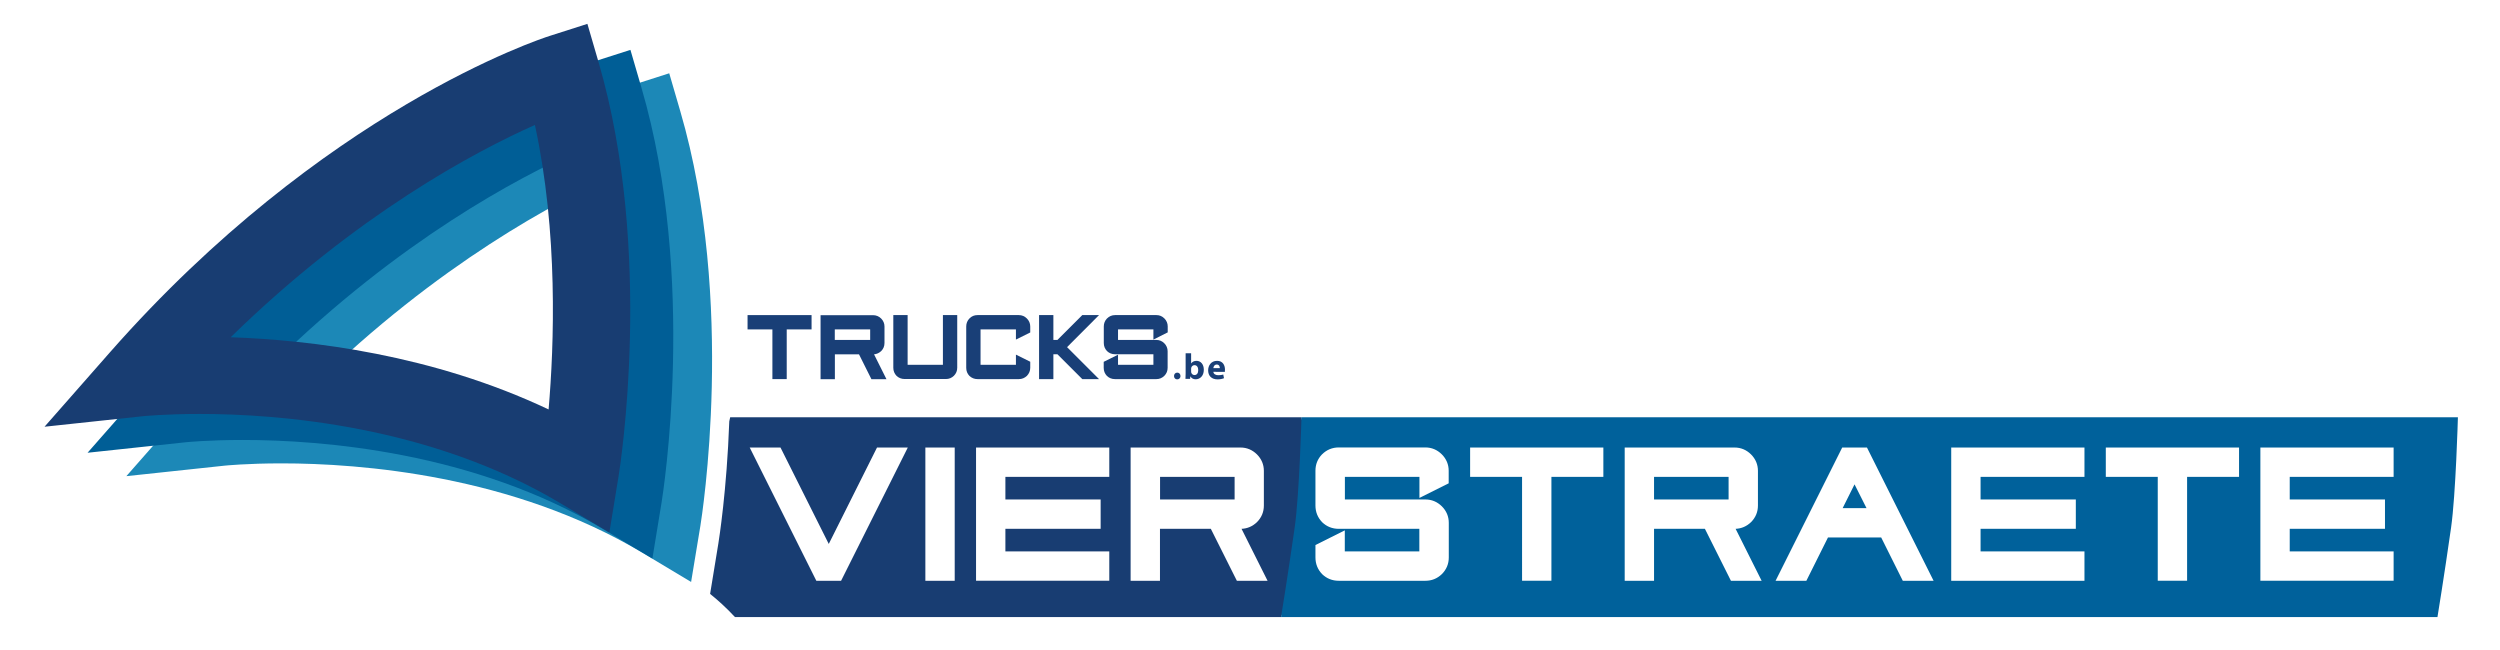 <svg xmlns="http://www.w3.org/2000/svg" version="1.1" id="Layer_1" x="0px" y="0px" viewBox="0.0 0.0 2755.0 722.0" enable-background="new 0 0 2754.7 722" xml:space="preserve" width="300" height="78">
<g>
	<rect x="1277.6" y="529.7" fill="#183D72" width="82.8" height="25.1" />
	<path fill="#183D72" d="M1434.7,463.5H800.1l-1,4.5c-2.8,77.2-11.4,130.9-12.1,135.5l-9.2,56.2c8,6.4,17.7,15,27.6,25.7H1412   c0,0,22.4-59.5,30.3-114.3C1447.5,533.8,1434.7,463.5,1434.7,463.5z M923.3,645.1h-27.5l-74-148H856l53.6,107.1l53.6-107.1h34.2   L923.3,645.1z M1049.5,645.1h-32.6v-148h32.6V645.1z M1221.2,529.7h-115.4v25.1h105.8v32.6h-105.8v25.1h115.4v32.6h-148v-148h148   V529.7z M1362.9,645.1l-28.9-57.7h-56.5v57.7h-32.6v-148H1367c7,0,13.1,2.6,18.2,7.6c5.1,5.1,7.7,11.3,7.7,18.3v38.5   c0,7.2-2.6,13.4-7.7,18.5c-4.9,4.7-10.6,7.1-17.1,7.4l28.9,57.7H1362.9z" />
</g>
<path fill="#1C88B7" d="M756.7,646.4L702.6,614c-144.3-86.3-313.1-99.3-400.9-99.3c-38.6,0-62.6,2.5-62.8,2.5l-109.5,11.7l72.7-82.7  C438.8,177.2,680.3,98.1,690.5,94.8l41.9-13.4l12.3,42.2c61.9,211.7,23.9,450.4,22.3,460.5L756.7,646.4z M336.1,429.5  c88.9,3.1,224.3,19.2,353.1,80.2c6.2-71.7,10.7-196.5-15.2-316C608.4,222.9,475.7,292.9,336.1,429.5" />
<path fill="#005E96" d="M713.7,620.4L659.5,588c-144.3-86.3-313.1-99.3-400.9-99.3c-38.6,0-62.6,2.5-62.8,2.5L86.3,502.9l72.7-82.7  C395.8,151.1,637.2,72,647.4,68.8l41.9-13.4l12.3,42.2c61.9,211.7,23.9,450.4,22.3,460.5L713.7,620.4z M293,403.5  c88.9,3.1,224.4,19.2,353.1,80.2c6.2-71.7,10.7-196.5-15.2-316C565.3,196.9,432.6,266.9,293,403.5" />
<path fill="#183D72" d="M665.9,591.5l-54.2-32.4c-144.3-86.3-313.1-99.3-400.9-99.3c-38.6,0-62.6,2.5-62.9,2.5L38.5,474l72.7-82.7  C348,122.2,589.5,43.1,599.6,39.9l41.9-13.4l12.3,42.2c61.9,211.7,23.9,450.4,22.3,460.5L665.9,591.5z M245.3,374.6  c88.9,3.1,224.3,19.2,353.1,80.2c6.2-71.7,10.7-196.5-15.2-316C517.6,168,384.9,238,245.3,374.6" />
<g>
	<rect x="1826.3" y="529.7" fill="#00619B" width="82.8" height="25.1" />
	<path fill="#00619B" d="M1434.7,463.5c0,0-2.3,85.4-7.6,122.7c-7.8,54.8-15.1,99.2-15.1,99.2h1284.5c0,0,7.3-44.4,15.1-99.2   c5.3-37.3,7.6-122.7,7.6-122.7H1434.7z M1598.3,536.8l-32.6,16.3v-23.4h-82.8v25.1h89.5c7,0,13.1,2.6,18.2,7.6   c5.1,5.1,7.7,11.3,7.7,18.3v38.5c0,7.2-2.6,13.4-7.7,18.5c-5.2,5-11.3,7.4-18.3,7.4h-96.2c-7.2,0-13.4-2.5-18.4-7.3   c-5.1-5.3-7.5-11.5-7.5-18.7v-13.7l32.6-16.3v23.4h82.8v-25.1h-89.5c-7.2,0-13.4-2.5-18.4-7.3c-5.1-5.3-7.5-11.5-7.5-18.7v-38.5   c0-7,2.4-13.1,7.2-18.1c5.2-5.2,11.5-7.8,18.7-7.8h96.2c7,0,13.1,2.6,18.2,7.6c5.1,5.1,7.7,11.3,7.7,18.3V536.8z M1770,529.7h-57.7   v115.4h-32.6V529.7H1622v-32.6h148V529.7z M1911.7,645.1l-28.9-57.7h-56.5v57.7h-32.6v-148h122.1c7,0,13.1,2.6,18.2,7.6   c5.1,5.1,7.7,11.3,7.7,18.3v38.5c0,7.2-2.6,13.4-7.7,18.5c-4.9,4.7-10.6,7.1-17.1,7.4l28.9,57.7H1911.7z M2102.6,645.1l-24-48.1   h-59.1l-24,48.1h-34.2l74-148h27.5l74,148H2102.6z M2304.4,529.7H2189v25.1h105.8v32.6H2189v25.1h115.4v32.6h-148v-148h148V529.7z    M2476.1,529.7h-57.7v115.4h-32.6V529.7h-57.7v-32.6h148V529.7z M2647.8,529.7h-115.4v25.1h105.8v32.6h-105.8v25.1h115.4v32.6h-148   v-148h148V529.7z" />
	<polygon fill="#00619B" points="2035.8,564.4 2062.3,564.4 2049,538  " />
</g>
<g>
	<polygon fill="#193F77" points="819.4,365.9 847,365.9 847,421.1 862.9,421.1 862.9,365.9 890.5,365.9 890.5,350 819.4,350  " />
	<path fill="#193F77" d="M967.8,390c2.5-2.5,3.7-5.5,3.7-9v-18.4c0-3.3-1.3-6.4-3.7-8.8c-2.4-2.4-5.5-3.7-8.8-3.7h-58.5v71.1h15.9   v-27.6h26.8l13.8,27.6h16.7l-13.8-27.6C962.8,393.3,965.4,392.2,967.8,390z M955.6,365.9v11.7h-39.3v-11.7H955.6z" />
	<path fill="#193F77" d="M1036.5,405.2h-39.3V350h-15.9v58.5c0,3.5,1.2,6.5,3.6,9c2.4,2.3,5.5,3.5,8.9,3.5h46c3.4,0,6.3-1.2,8.8-3.6   c2.5-2.5,3.7-5.5,3.7-9V350h-15.9V405.2z" />
	<path fill="#193F77" d="M1120.8,350h-46c-3.5,0-6.5,1.2-9,3.8c-2.3,2.4-3.5,5.4-3.5,8.8v46c0,3.5,1.2,6.5,3.6,9   c2.5,2.3,5.5,3.5,8.9,3.5h46c3.4,0,6.3-1.2,8.9-3.6c2.4-2.5,3.7-5.5,3.7-9v-6.7l-15.9-7.9v11.3h-39.3v-39.3h39.3v11.3l15.9-7.9   v-6.7c0-3.3-1.3-6.4-3.7-8.8C1127.2,351.3,1124.2,350,1120.8,350z" />
	<polygon fill="#193F77" points="1191.2,350 1163.6,377.6 1159.1,377.6 1159.1,350 1143.2,350 1143.2,421.1 1159.1,421.1    1159.1,393.5 1163.6,393.5 1191.2,421.1 1209.8,421.1 1174.3,385.6 1209.8,350  " />
	<path fill="#193F77" d="M1286.1,369.2v-6.7c0-3.3-1.3-6.4-3.7-8.8c-2.5-2.5-5.4-3.7-8.8-3.7h-46c-3.5,0-6.5,1.3-9,3.8   c-2.3,2.4-3.5,5.4-3.5,8.8V381c0,3.5,1.2,6.5,3.6,9c2.4,2.3,5.4,3.5,8.9,3.5h42.6v11.7h-39.3V394l-15.9,7.9v6.7   c0,3.5,1.2,6.5,3.6,9c2.4,2.3,5.4,3.5,8.9,3.5h46c3.4,0,6.3-1.2,8.8-3.6c2.5-2.5,3.7-5.5,3.7-9v-18.4c0-3.3-1.3-6.4-3.7-8.8   c-2.5-2.5-5.4-3.7-8.8-3.7h-42.6v-11.7h39.3v11.3L1286.1,369.2z" />
</g>
<g>
	<path fill="#193F77" d="M1296.6,421.4c-2.1,0-3.5-1.6-3.5-3.7c0-2.2,1.5-3.8,3.6-3.8c2.1,0,3.5,1.5,3.6,3.8   C1300.3,419.8,1298.8,421.4,1296.6,421.4L1296.6,421.4z" />
	<path fill="#193F77" d="M1306,392.4h6.1v11.2h0.1c1.2-1.7,3.2-2.8,5.9-2.8c4.7,0,8.1,3.9,8.1,9.9c0,7.1-4.5,10.6-9,10.6   c-2.3,0-4.5-0.8-5.9-3.2h-0.1l-0.2,2.7h-5.2c0.1-1.3,0.2-3.7,0.2-5.9V392.4z M1312.1,412.6c0,0.4,0,0.8,0.1,1.1   c0.4,1.6,1.8,2.9,3.6,2.9c2.6,0,4.2-2,4.2-5.5c0-3.1-1.4-5.5-4.2-5.5c-1.6,0-3.2,1.2-3.6,3c-0.1,0.4-0.1,0.7-0.1,1.1V412.6z" />
	<path fill="#193F77" d="M1336.8,413c0.2,2.6,2.7,3.8,5.6,3.8c2.1,0,3.8-0.3,5.4-0.8l0.8,4.1c-2,0.8-4.5,1.3-7.1,1.3   c-6.7,0-10.5-3.9-10.5-10.1c0-5,3.1-10.5,9.9-10.5c6.4,0,8.8,4.9,8.8,9.8c0,1-0.1,2-0.2,2.5L1336.8,413z M1344,408.9   c0-1.4-0.6-4-3.4-4c-2.6,0-3.7,2.4-3.8,4H1344z" />
</g>
</svg>